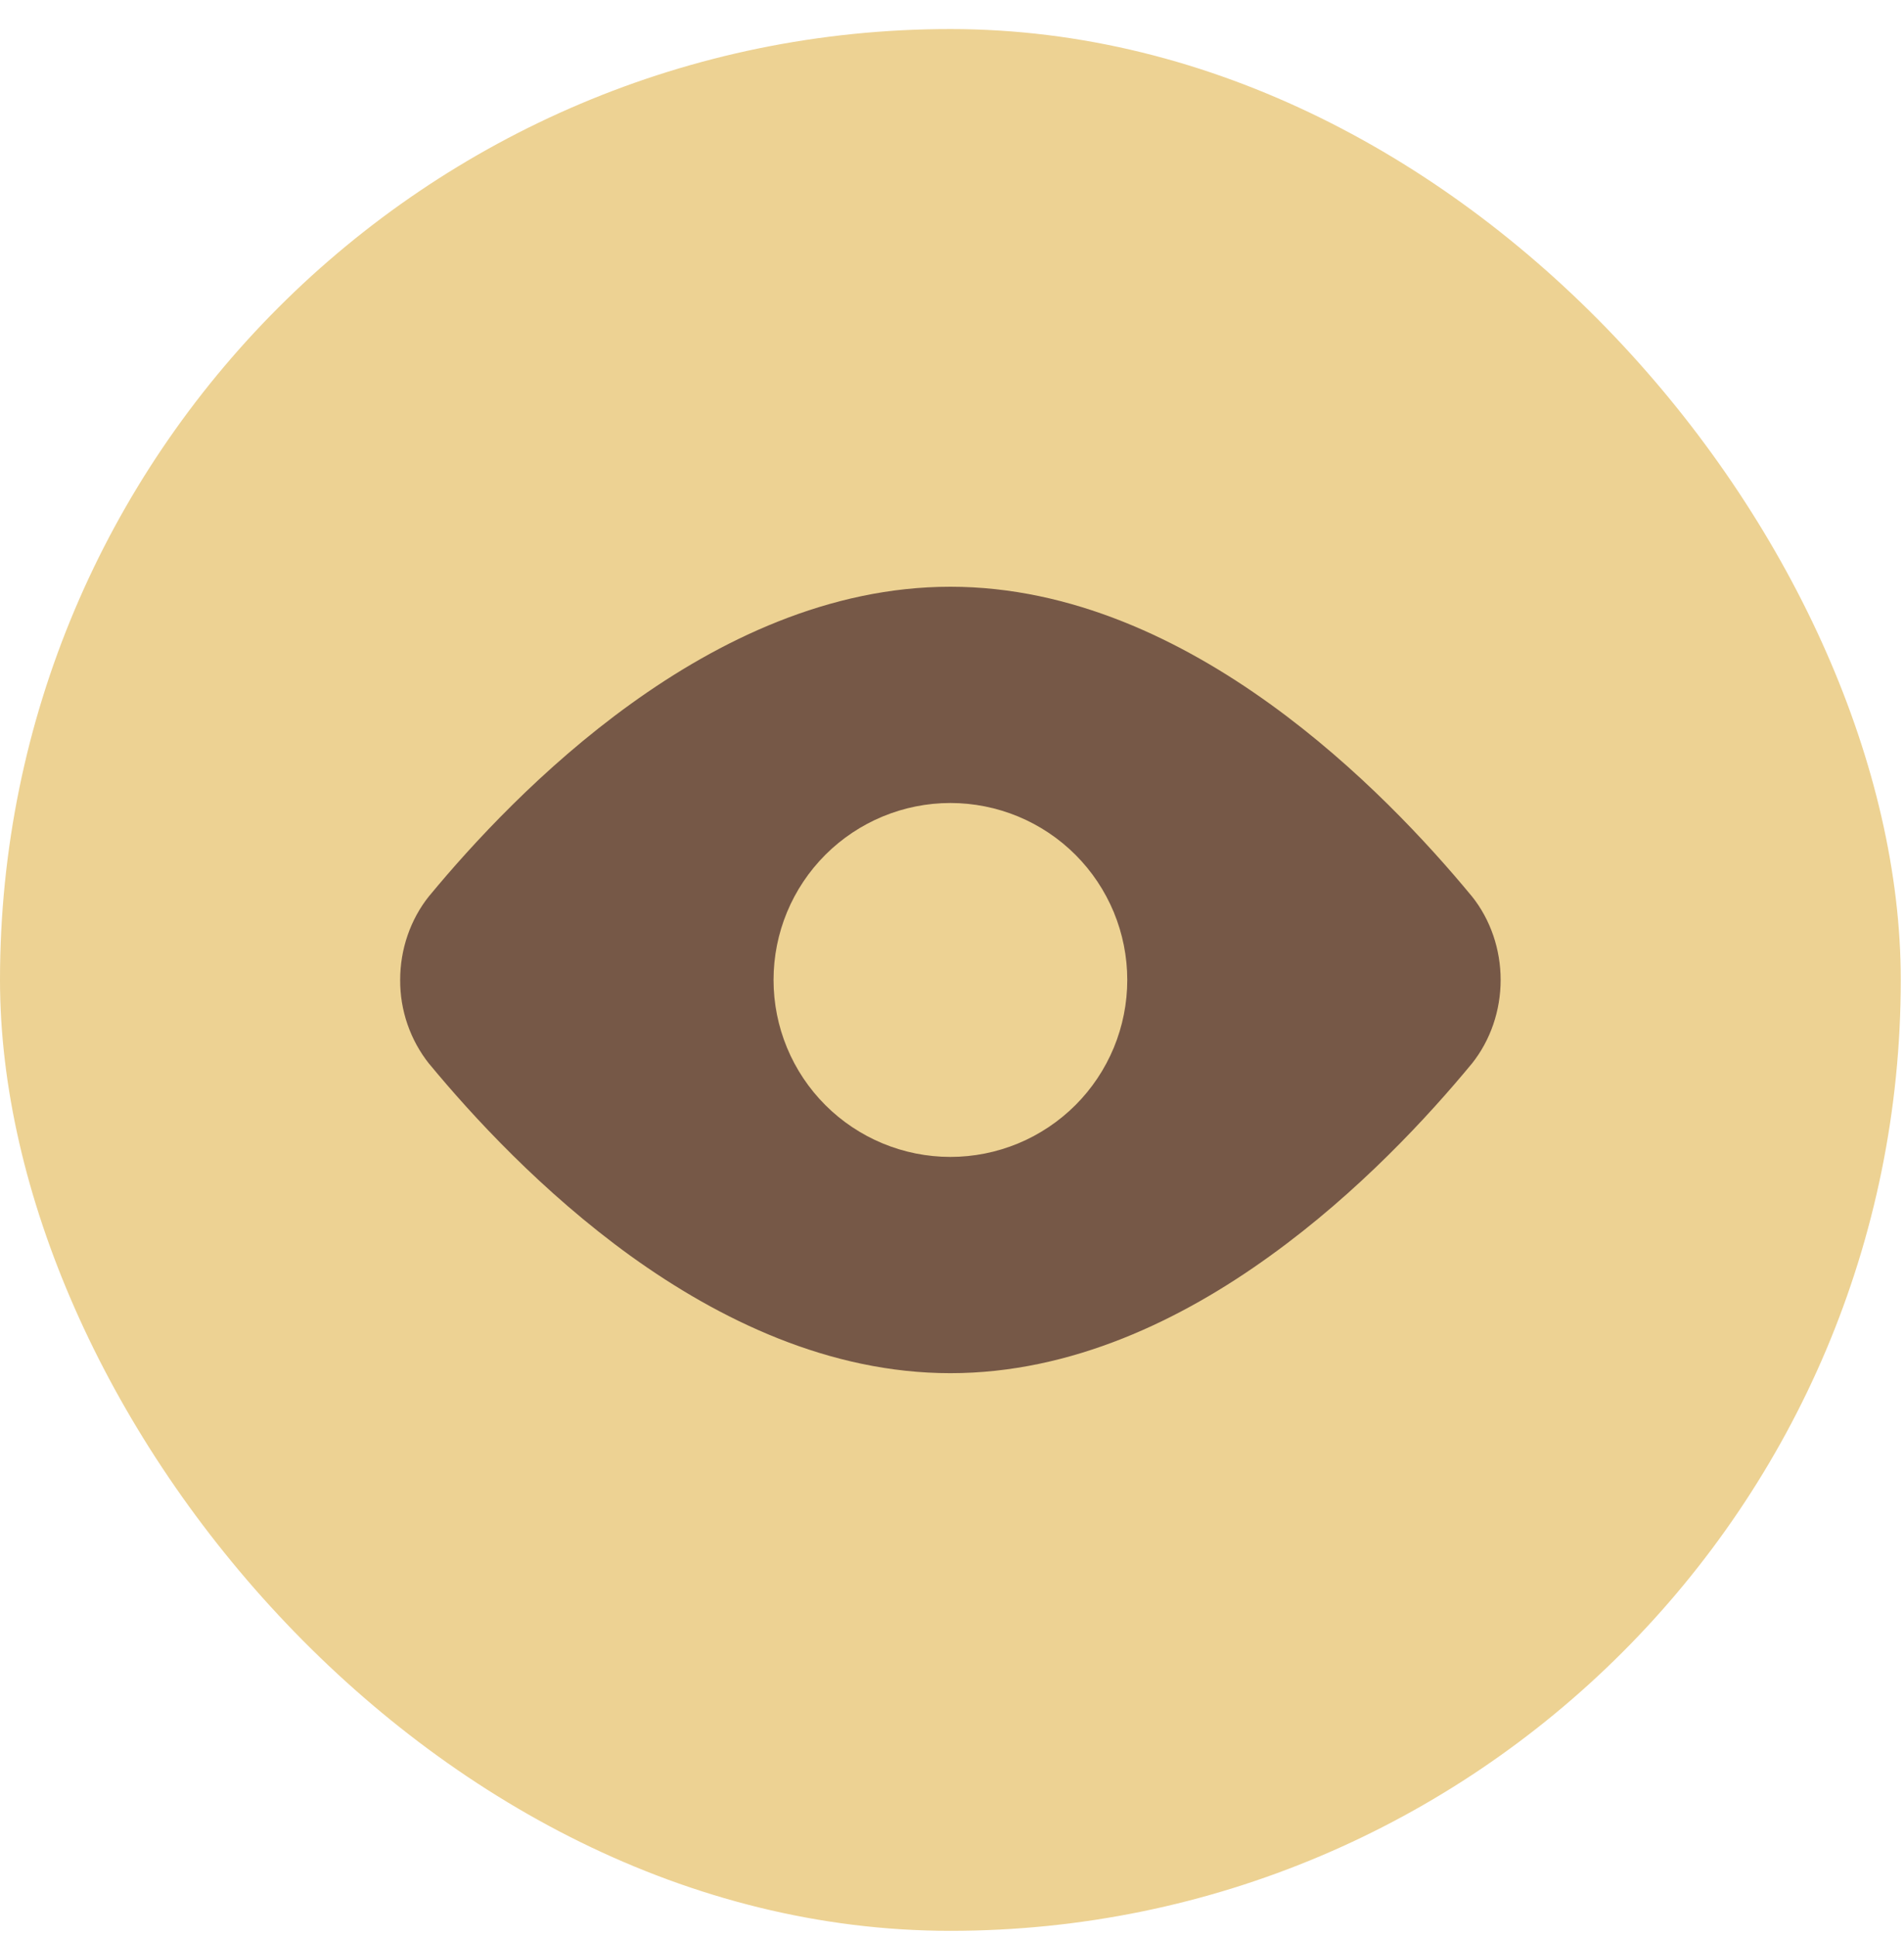 <svg width="59" height="60" viewBox="0 0 59 60" fill="none" xmlns="http://www.w3.org/2000/svg">
<rect y="0.9" width="58.9" height="58.9" rx="29.45" fill="#EDD293"/>
<g clip-path="url(#clip0_12314_42518)">
<path fill-rule="evenodd" clip-rule="evenodd" d="M19.544 21.803C22.28 19.831 25.69 18.172 29.451 18.172C33.211 18.172 36.621 19.833 39.356 21.803C42.104 23.781 44.277 26.149 45.592 27.739L45.604 27.752C46.191 28.482 46.501 29.41 46.501 30.35C46.501 31.291 46.191 32.216 45.604 32.949L45.592 32.962C44.277 34.552 42.104 36.92 39.356 38.897C36.621 40.873 33.211 42.529 29.451 42.529C25.69 42.529 22.28 40.868 19.544 38.9C16.797 36.917 14.624 34.55 13.309 32.959L13.297 32.947C12.711 32.209 12.395 31.293 12.4 30.35C12.4 29.41 12.71 28.485 13.297 27.752L13.309 27.739C14.624 26.149 16.797 23.781 19.544 21.803ZM29.451 35.831C30.17 35.831 30.883 35.689 31.548 35.414C32.213 35.138 32.817 34.734 33.326 34.226C33.835 33.717 34.238 33.113 34.514 32.448C34.789 31.783 34.931 31.07 34.931 30.35C34.931 29.631 34.789 28.918 34.514 28.253C34.238 27.588 33.835 26.984 33.326 26.475C32.817 25.966 32.213 25.563 31.548 25.287C30.883 25.012 30.17 24.87 29.451 24.87C27.997 24.87 26.603 25.448 25.575 26.475C24.547 27.503 23.97 28.897 23.97 30.35C23.97 31.804 24.547 33.198 25.575 34.226C26.603 35.253 27.997 35.831 29.451 35.831Z" fill="#765847"/>
</g>
<defs>
<clipPath id="clip0_12314_42518">
<rect width="34.1" height="34.1" fill="white" transform="translate(12.4 13.301)"/>
</clipPath>
</defs>
</svg>
